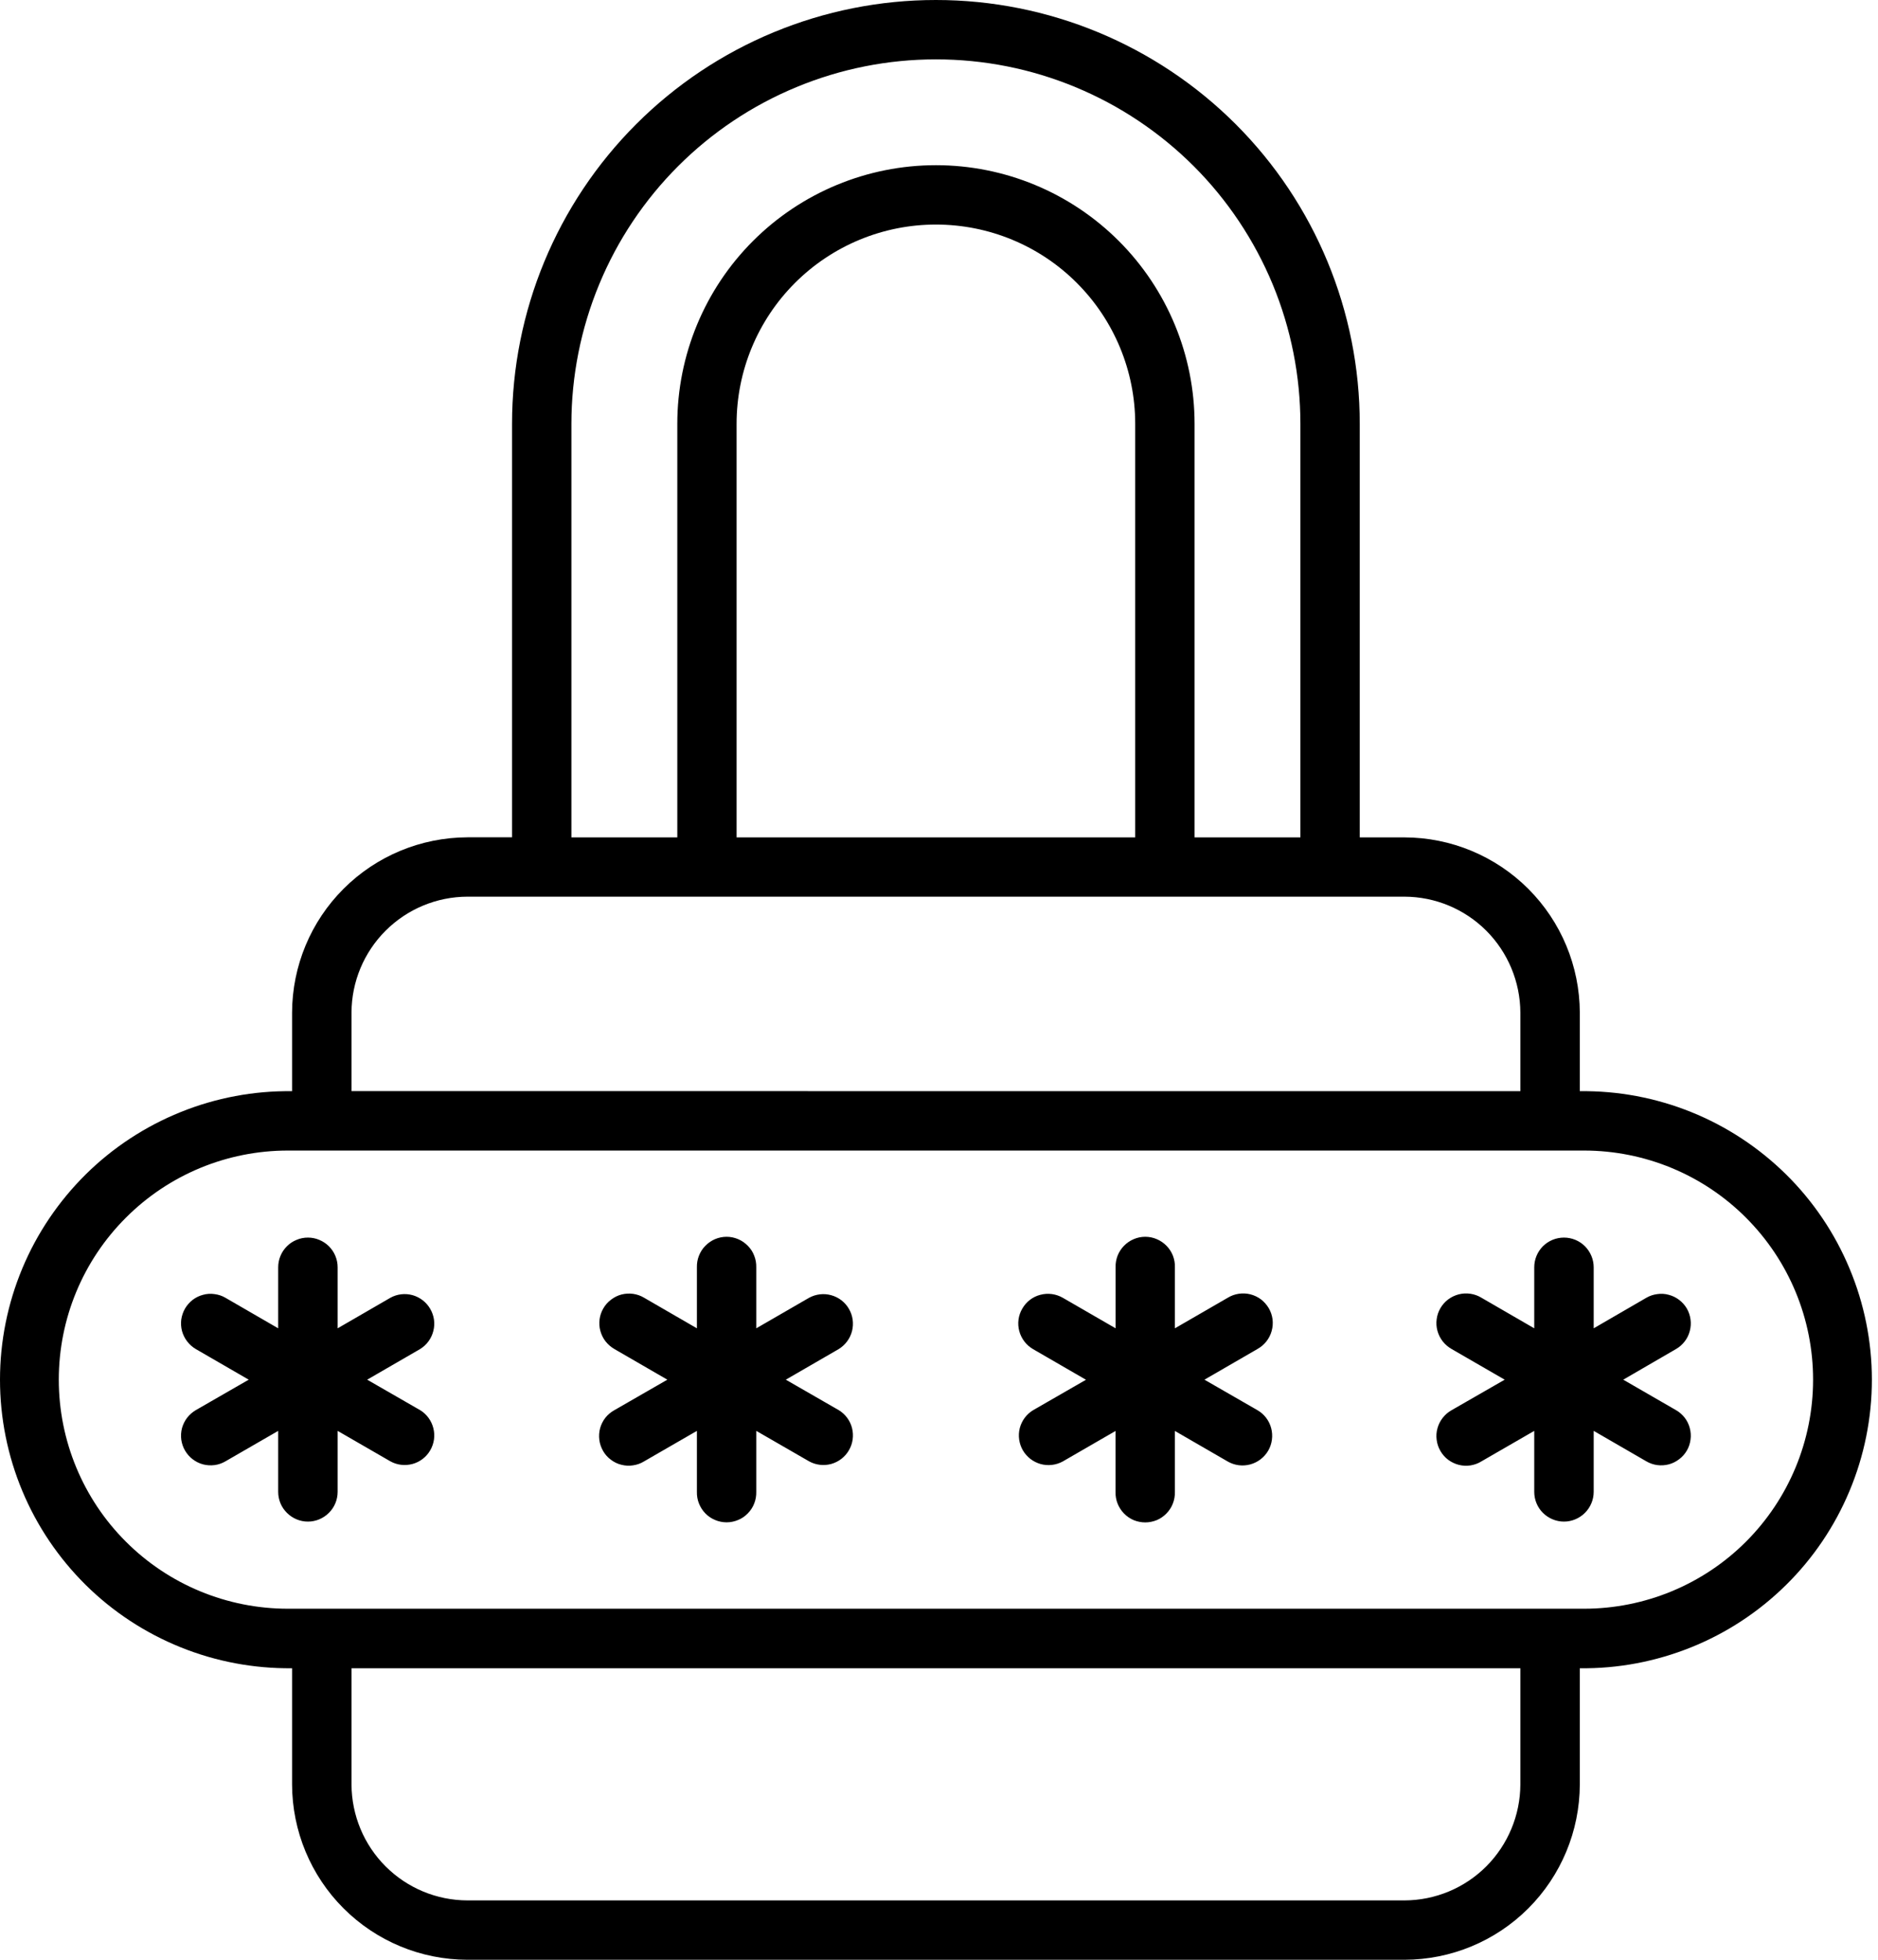 <svg width="23" height="24" viewBox="0 0 23 24" fill="none" xmlns="http://www.w3.org/2000/svg">
<path d="M3.577 13.363V12.4C3.579 11.831 3.805 11.286 4.208 10.884C4.61 10.482 5.155 10.256 5.724 10.254H6.271V5.191C6.271 3.814 6.818 2.494 7.792 1.52C8.765 0.547 10.086 0 11.462 0C12.839 0 14.159 0.547 15.133 1.52C16.107 2.494 16.653 3.814 16.653 5.191V10.255H17.201C17.77 10.256 18.315 10.483 18.717 10.885C19.119 11.287 19.346 11.832 19.348 12.4V13.363C19.815 13.357 20.279 13.444 20.713 13.619C21.147 13.794 21.541 14.054 21.874 14.382C22.207 14.711 22.471 15.102 22.651 15.534C22.832 15.966 22.925 16.429 22.925 16.896C22.925 17.364 22.832 17.827 22.651 18.259C22.471 18.69 22.207 19.082 21.874 19.41C21.541 19.739 21.147 19.998 20.713 20.173C20.279 20.348 19.815 20.436 19.348 20.43V21.855C19.346 22.424 19.119 22.969 18.717 23.371C18.315 23.773 17.77 23.999 17.201 24H5.724C5.155 23.999 4.61 23.773 4.207 23.37C3.805 22.968 3.579 22.423 3.577 21.855V20.43C3.109 20.435 2.645 20.348 2.212 20.173C1.778 19.998 1.383 19.739 1.05 19.41C0.718 19.081 0.453 18.69 0.273 18.258C0.093 17.827 0 17.364 0 16.896C0 16.428 0.093 15.965 0.273 15.534C0.453 15.102 0.718 14.711 1.05 14.382C1.383 14.053 1.778 13.794 2.212 13.619C2.645 13.444 3.109 13.357 3.577 13.363ZM18.79 15.52C18.79 15.423 18.828 15.331 18.896 15.262C18.965 15.194 19.057 15.156 19.154 15.156C19.25 15.156 19.343 15.194 19.411 15.262C19.479 15.331 19.518 15.423 19.518 15.52V16.267L20.163 15.893C20.204 15.869 20.25 15.854 20.297 15.848C20.344 15.841 20.392 15.844 20.438 15.857C20.484 15.869 20.527 15.89 20.565 15.919C20.603 15.948 20.635 15.984 20.659 16.025C20.683 16.067 20.698 16.112 20.704 16.159C20.711 16.206 20.707 16.254 20.695 16.3C20.683 16.346 20.662 16.39 20.633 16.427C20.604 16.465 20.568 16.497 20.526 16.521L19.88 16.896L20.526 17.269C20.568 17.293 20.604 17.325 20.633 17.362C20.662 17.4 20.683 17.443 20.695 17.489C20.707 17.535 20.711 17.583 20.704 17.63C20.698 17.678 20.683 17.723 20.659 17.764C20.635 17.805 20.603 17.842 20.565 17.87C20.527 17.899 20.484 17.921 20.438 17.933C20.392 17.945 20.344 17.948 20.297 17.942C20.25 17.936 20.204 17.92 20.163 17.896L19.518 17.523V18.27C19.518 18.366 19.479 18.459 19.411 18.527C19.343 18.595 19.25 18.634 19.154 18.634C19.057 18.634 18.965 18.595 18.896 18.527C18.828 18.459 18.79 18.366 18.79 18.27V17.523L18.144 17.896C18.103 17.922 18.057 17.938 18.009 17.946C17.961 17.953 17.913 17.951 17.866 17.939C17.819 17.927 17.775 17.906 17.736 17.877C17.697 17.848 17.665 17.811 17.641 17.769C17.616 17.727 17.601 17.681 17.595 17.633C17.588 17.585 17.592 17.536 17.605 17.49C17.618 17.443 17.64 17.4 17.67 17.362C17.7 17.324 17.737 17.292 17.779 17.269L18.428 16.896L17.779 16.521C17.737 16.497 17.7 16.466 17.67 16.428C17.64 16.39 17.618 16.346 17.605 16.3C17.592 16.253 17.588 16.204 17.595 16.156C17.601 16.108 17.616 16.062 17.641 16.02C17.665 15.979 17.697 15.942 17.736 15.913C17.775 15.884 17.819 15.863 17.866 15.851C17.913 15.839 17.961 15.837 18.009 15.844C18.057 15.851 18.103 15.868 18.144 15.893L18.79 16.267V15.52ZM13.663 15.52C13.661 15.471 13.67 15.423 13.687 15.378C13.705 15.332 13.732 15.291 13.765 15.257C13.799 15.222 13.84 15.194 13.885 15.175C13.929 15.156 13.977 15.146 14.026 15.146C14.075 15.146 14.123 15.156 14.167 15.175C14.212 15.194 14.253 15.222 14.287 15.257C14.32 15.291 14.347 15.332 14.365 15.378C14.382 15.423 14.391 15.471 14.389 15.52V16.267L15.036 15.893C15.077 15.868 15.123 15.851 15.171 15.844C15.219 15.837 15.267 15.839 15.314 15.851C15.361 15.863 15.405 15.884 15.444 15.913C15.482 15.943 15.514 15.979 15.539 16.021C15.563 16.063 15.579 16.109 15.585 16.157C15.591 16.205 15.587 16.253 15.574 16.3C15.561 16.347 15.539 16.39 15.509 16.428C15.479 16.466 15.442 16.497 15.399 16.521L14.751 16.896L15.399 17.269C15.483 17.317 15.543 17.396 15.568 17.489C15.593 17.582 15.58 17.682 15.532 17.765C15.484 17.848 15.404 17.909 15.311 17.934C15.218 17.959 15.119 17.946 15.036 17.898L14.389 17.524V18.271C14.39 18.319 14.382 18.368 14.364 18.413C14.347 18.458 14.32 18.499 14.286 18.534C14.252 18.569 14.212 18.597 14.167 18.616C14.122 18.634 14.074 18.644 14.026 18.644C13.977 18.644 13.929 18.634 13.884 18.616C13.84 18.597 13.799 18.569 13.765 18.534C13.731 18.499 13.705 18.458 13.687 18.413C13.669 18.368 13.661 18.319 13.662 18.271V17.524L13.015 17.898C12.932 17.943 12.835 17.954 12.744 17.929C12.652 17.903 12.575 17.843 12.527 17.761C12.48 17.679 12.466 17.582 12.489 17.49C12.513 17.398 12.571 17.319 12.652 17.27L13.3 16.897L12.652 16.522C12.569 16.474 12.508 16.394 12.483 16.301C12.458 16.208 12.471 16.109 12.52 16.026C12.568 15.942 12.647 15.881 12.74 15.857C12.833 15.832 12.932 15.845 13.016 15.893L13.663 16.267V15.52ZM8.535 15.52C8.534 15.471 8.542 15.423 8.56 15.378C8.578 15.332 8.604 15.291 8.638 15.257C8.672 15.222 8.713 15.194 8.757 15.175C8.802 15.156 8.85 15.146 8.899 15.146C8.947 15.146 8.995 15.156 9.04 15.175C9.085 15.194 9.125 15.222 9.159 15.257C9.193 15.291 9.22 15.332 9.237 15.378C9.255 15.423 9.263 15.471 9.262 15.52V16.267L9.909 15.893C9.992 15.848 10.09 15.836 10.181 15.862C10.272 15.887 10.35 15.947 10.397 16.029C10.445 16.111 10.458 16.209 10.435 16.3C10.412 16.392 10.353 16.471 10.272 16.521L9.624 16.896L10.272 17.269C10.353 17.318 10.412 17.397 10.435 17.489C10.458 17.581 10.445 17.678 10.397 17.76C10.35 17.842 10.272 17.902 10.181 17.928C10.09 17.953 9.992 17.942 9.909 17.896L9.262 17.523V18.27C9.263 18.318 9.255 18.367 9.237 18.412C9.22 18.457 9.193 18.498 9.159 18.533C9.125 18.568 9.085 18.596 9.04 18.614C8.995 18.633 8.947 18.643 8.899 18.643C8.85 18.643 8.802 18.633 8.757 18.614C8.713 18.596 8.672 18.568 8.638 18.533C8.604 18.498 8.578 18.457 8.56 18.412C8.542 18.367 8.534 18.318 8.535 18.27V17.523L7.889 17.896C7.847 17.922 7.802 17.938 7.754 17.945C7.706 17.953 7.657 17.95 7.61 17.938C7.563 17.927 7.519 17.905 7.481 17.876C7.442 17.847 7.41 17.811 7.386 17.769C7.362 17.727 7.346 17.681 7.34 17.633C7.334 17.585 7.337 17.536 7.35 17.489C7.363 17.443 7.385 17.399 7.415 17.361C7.445 17.324 7.483 17.292 7.525 17.269L8.173 16.896L7.525 16.521C7.483 16.497 7.447 16.465 7.417 16.428C7.387 16.39 7.366 16.346 7.353 16.3C7.34 16.254 7.337 16.205 7.343 16.158C7.349 16.11 7.365 16.064 7.389 16.023C7.413 15.981 7.445 15.945 7.484 15.916C7.522 15.887 7.565 15.865 7.612 15.853C7.658 15.841 7.707 15.839 7.754 15.845C7.802 15.852 7.848 15.868 7.889 15.893L8.535 16.267V15.52ZM3.407 15.52C3.407 15.472 3.416 15.425 3.435 15.38C3.453 15.336 3.48 15.296 3.514 15.262C3.547 15.229 3.587 15.202 3.632 15.184C3.676 15.165 3.723 15.156 3.771 15.156C3.819 15.156 3.866 15.165 3.91 15.184C3.954 15.202 3.995 15.229 4.028 15.262C4.062 15.296 4.089 15.336 4.107 15.38C4.126 15.425 4.135 15.472 4.135 15.52V16.267L4.781 15.893C4.864 15.847 4.961 15.836 5.053 15.861C5.144 15.887 5.222 15.947 5.269 16.029C5.317 16.111 5.331 16.208 5.307 16.3C5.284 16.392 5.226 16.471 5.145 16.521L4.497 16.896L5.145 17.269C5.226 17.318 5.284 17.398 5.307 17.489C5.331 17.581 5.317 17.679 5.269 17.761C5.222 17.843 5.144 17.903 5.053 17.928C4.961 17.953 4.864 17.942 4.781 17.896L4.135 17.523V18.27C4.135 18.366 4.097 18.459 4.028 18.527C3.96 18.595 3.868 18.634 3.771 18.634C3.674 18.634 3.582 18.595 3.514 18.527C3.445 18.459 3.407 18.366 3.407 18.27V17.523L2.761 17.896C2.72 17.92 2.675 17.936 2.627 17.942C2.58 17.948 2.532 17.945 2.486 17.933C2.44 17.921 2.397 17.899 2.359 17.87C2.322 17.842 2.29 17.805 2.266 17.764C2.242 17.723 2.227 17.678 2.22 17.63C2.214 17.583 2.217 17.535 2.229 17.489C2.242 17.443 2.263 17.4 2.292 17.362C2.321 17.325 2.357 17.293 2.398 17.269L3.046 16.896L2.398 16.521C2.357 16.497 2.321 16.465 2.292 16.427C2.263 16.39 2.242 16.346 2.229 16.3C2.217 16.254 2.214 16.206 2.22 16.159C2.227 16.112 2.242 16.067 2.266 16.025C2.29 15.984 2.322 15.948 2.359 15.919C2.397 15.89 2.44 15.869 2.486 15.857C2.532 15.844 2.58 15.841 2.627 15.848C2.675 15.854 2.72 15.869 2.761 15.893L3.407 16.267V15.52ZM18.62 13.363V12.4C18.618 12.024 18.468 11.664 18.203 11.398C17.937 11.132 17.577 10.982 17.201 10.981H5.724C5.348 10.982 4.988 11.132 4.722 11.398C4.456 11.664 4.306 12.024 4.305 12.4V13.362L18.62 13.363ZM18.62 20.43H4.305V21.855C4.307 22.23 4.456 22.59 4.722 22.856C4.988 23.122 5.348 23.272 5.724 23.273H17.201C17.577 23.272 17.937 23.122 18.203 22.856C18.468 22.59 18.618 22.23 18.62 21.855V20.43ZM19.399 14.09H3.526C2.781 14.09 2.068 14.385 1.542 14.912C1.015 15.438 0.72 16.151 0.72 16.896C0.72 17.64 1.015 18.354 1.542 18.88C2.068 19.406 2.781 19.701 3.526 19.701H19.399C20.143 19.701 20.857 19.406 21.383 18.88C21.909 18.354 22.205 17.64 22.205 16.896C22.205 16.151 21.909 15.438 21.383 14.912C20.857 14.385 20.143 14.09 19.399 14.09ZM6.998 10.255H8.295V5.191C8.295 4.351 8.628 3.545 9.222 2.951C9.816 2.357 10.622 2.023 11.462 2.023C12.303 2.023 13.108 2.357 13.702 2.951C14.296 3.545 14.63 4.351 14.63 5.191V10.255H15.926V5.191C15.926 4.605 15.811 4.024 15.587 3.483C15.362 2.941 15.034 2.449 14.619 2.034C14.204 1.62 13.712 1.291 13.171 1.067C12.629 0.842 12.049 0.727 11.462 0.727C10.876 0.727 10.296 0.842 9.754 1.067C9.212 1.291 8.72 1.62 8.306 2.034C7.891 2.449 7.562 2.941 7.338 3.483C7.114 4.024 6.998 4.605 6.998 5.191V10.255ZM9.021 10.255H13.903V5.191C13.903 4.544 13.646 3.923 13.188 3.465C12.731 3.007 12.11 2.75 11.462 2.75C10.815 2.75 10.194 3.007 9.736 3.465C9.278 3.923 9.021 4.544 9.021 5.191V10.255Z" fill="black"/>
</svg>
